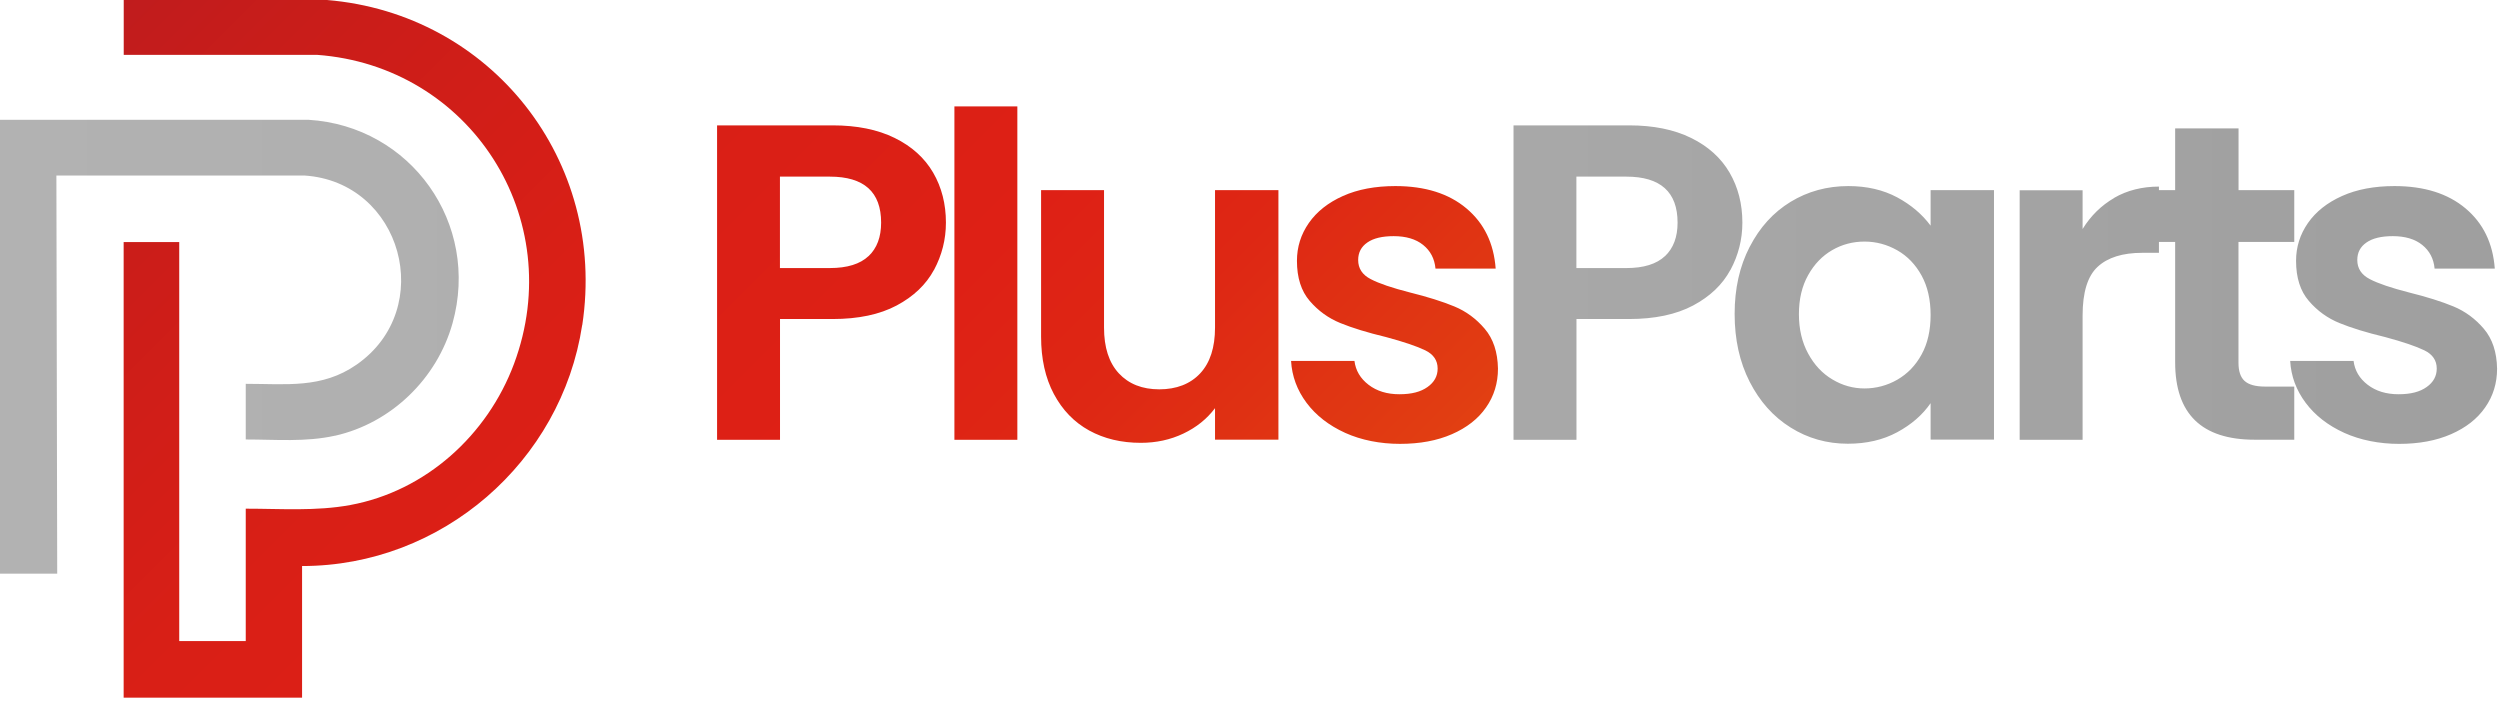 <?xml version="1.0" encoding="utf-8"?>
<svg xmlns="http://www.w3.org/2000/svg" fill="none" height="100%" overflow="visible" preserveAspectRatio="none" style="display: block;" viewBox="0 0 198 56" width="100%">
<g id="PP_Logo_horizontal">
<path d="M137.047 21.378C136.417 22.545 135.433 23.482 134.095 24.195C132.752 24.908 131.06 25.267 129.022 25.267H124.856V34.831H119.871V9.929H129.022C130.943 9.929 132.581 10.259 133.936 10.925C135.291 11.591 136.305 12.51 136.982 13.671C137.66 14.837 137.996 16.157 137.996 17.631C137.996 18.962 137.678 20.211 137.053 21.378H137.047ZM131.868 20.288C132.533 19.657 132.864 18.774 132.864 17.631C132.864 15.203 131.508 13.989 128.804 13.989H124.85V21.231H128.804C130.177 21.231 131.202 20.913 131.868 20.282V20.288ZM138.573 19.557C139.369 18.008 140.447 16.823 141.814 15.986C143.181 15.156 144.702 14.737 146.387 14.737C147.86 14.737 149.145 15.038 150.252 15.627C151.354 16.222 152.238 16.971 152.904 17.872V15.056H157.924V34.819H152.904V31.931C152.262 32.862 151.378 33.629 150.252 34.236C149.127 34.842 147.825 35.143 146.351 35.143C144.69 35.143 143.175 34.713 141.814 33.858C140.447 33.004 139.369 31.796 138.573 30.235C137.778 28.679 137.383 26.888 137.383 24.866C137.383 22.845 137.778 21.095 138.573 19.551V19.557ZM152.191 21.826C151.714 20.96 151.077 20.288 150.27 19.828C149.463 19.369 148.596 19.133 147.671 19.133C146.746 19.133 145.892 19.357 145.108 19.811C144.324 20.264 143.688 20.924 143.205 21.791C142.716 22.663 142.474 23.688 142.474 24.878C142.474 26.069 142.716 27.106 143.205 28.001C143.688 28.897 144.33 29.58 145.126 30.052C145.921 30.529 146.77 30.765 147.671 30.765C148.573 30.765 149.463 30.535 150.27 30.07C151.077 29.604 151.719 28.938 152.191 28.072C152.668 27.206 152.904 26.163 152.904 24.949C152.904 23.735 152.668 22.698 152.191 21.826ZM167.447 15.668C168.478 15.073 169.662 14.778 170.988 14.778V20.023H169.674C168.107 20.023 166.928 20.394 166.133 21.131C165.337 21.867 164.942 23.152 164.942 24.984V34.831H159.957V15.067H164.942V18.137C165.585 17.094 166.421 16.269 167.452 15.674L167.447 15.668ZM177.287 19.163V28.726C177.287 29.392 177.446 29.875 177.77 30.17C178.094 30.464 178.631 30.617 179.391 30.617H181.706V34.825H178.571C174.37 34.825 172.272 32.78 172.272 28.691V19.163H169.921V15.061H172.272V10.171H177.293V15.061H181.706V19.163H177.293H177.287ZM185.654 34.277C184.376 33.693 183.356 32.904 182.608 31.902C181.86 30.9 181.453 29.799 181.382 28.585H186.403C186.497 29.345 186.868 29.975 187.522 30.476C188.176 30.977 188.989 31.224 189.962 31.224C190.934 31.224 191.653 31.036 192.189 30.653C192.725 30.276 192.99 29.787 192.99 29.192C192.99 28.549 192.666 28.066 192.012 27.748C191.358 27.43 190.321 27.076 188.895 26.693C187.422 26.34 186.22 25.968 185.283 25.585C184.346 25.202 183.539 24.625 182.861 23.835C182.184 23.052 181.848 21.991 181.848 20.659C181.848 19.563 182.16 18.567 182.791 17.66C183.421 16.758 184.323 16.045 185.495 15.521C186.668 14.996 188.053 14.737 189.644 14.737C191.995 14.737 193.868 15.326 195.271 16.505C196.673 17.683 197.439 19.269 197.587 21.272H192.82C192.749 20.488 192.419 19.864 191.841 19.398C191.264 18.933 190.48 18.703 189.508 18.703C188.606 18.703 187.911 18.868 187.428 19.204C186.939 19.54 186.697 19.999 186.697 20.594C186.697 21.26 187.027 21.767 187.693 22.109C188.359 22.456 189.39 22.804 190.793 23.163C192.218 23.517 193.391 23.888 194.316 24.271C195.241 24.654 196.043 25.244 196.72 26.039C197.398 26.834 197.746 27.889 197.769 29.197C197.769 30.341 197.457 31.366 196.826 32.267C196.196 33.175 195.294 33.876 194.122 34.389C192.949 34.901 191.576 35.155 190.009 35.155C188.442 35.155 186.945 34.86 185.666 34.283L185.654 34.277ZM26.528 34.512C30.983 33.511 34.606 29.999 35.838 25.609C38.053 17.701 32.538 9.982 24.43 9.487H-0V45.437H4.531L4.466 13.9H24.094C31.843 14.39 34.606 24.454 28.242 28.879C25.491 30.794 22.668 30.399 19.463 30.399V34.807C21.82 34.807 24.206 35.025 26.528 34.507V34.512Z" fill="url(#paint0_linear_0_2015)" id="Vector"/>
<path d="M73.969 21.378C73.338 22.544 72.354 23.481 71.016 24.194C69.673 24.907 67.982 25.267 65.943 25.267H61.777V34.83H56.792V9.929H65.943C67.864 9.929 69.502 10.259 70.857 10.925C72.213 11.59 73.226 12.509 73.904 13.67C74.581 14.837 74.917 16.157 74.917 17.63C74.917 18.962 74.599 20.211 73.974 21.378H73.969ZM68.789 20.288C69.455 19.657 69.785 18.773 69.785 17.63C69.785 15.202 68.43 13.989 65.725 13.989H61.771V21.23H65.725C67.098 21.23 68.123 20.912 68.789 20.282V20.288ZM80.574 8.426V34.83H75.589V8.426H80.574ZM101.251 15.061V34.824H96.23V32.326C95.588 33.18 94.751 33.852 93.72 34.341C92.689 34.83 91.569 35.072 90.355 35.072C88.812 35.072 87.451 34.748 86.26 34.094C85.076 33.44 84.145 32.479 83.467 31.206C82.79 29.934 82.454 28.419 82.454 26.657V15.061H87.439V25.944C87.439 27.518 87.828 28.72 88.611 29.568C89.395 30.411 90.462 30.835 91.817 30.835C93.172 30.835 94.274 30.411 95.058 29.568C95.841 28.726 96.23 27.518 96.23 25.944V15.061H101.251ZM106.524 34.276C105.246 33.693 104.226 32.903 103.478 31.902C102.73 30.9 102.323 29.798 102.252 28.584H107.273C107.367 29.344 107.738 29.975 108.392 30.476C109.046 30.977 109.86 31.224 110.832 31.224C111.804 31.224 112.523 31.035 113.059 30.652C113.595 30.275 113.861 29.786 113.861 29.191C113.861 28.549 113.536 28.066 112.882 27.747C112.228 27.429 111.191 27.076 109.765 26.693C108.292 26.339 107.09 25.968 106.153 25.585C105.216 25.202 104.409 24.625 103.731 23.835C103.054 23.051 102.718 21.991 102.718 20.659C102.718 19.563 103.03 18.567 103.661 17.66C104.291 16.758 105.193 16.045 106.365 15.521C107.538 14.996 108.923 14.737 110.514 14.737C112.865 14.737 114.739 15.326 116.141 16.505C117.543 17.683 118.309 19.268 118.457 21.272H113.69C113.619 20.488 113.289 19.863 112.711 19.398C112.134 18.932 111.35 18.703 110.378 18.703C109.477 18.703 108.781 18.867 108.298 19.203C107.809 19.539 107.567 19.999 107.567 20.594C107.567 21.26 107.897 21.767 108.563 22.108C109.229 22.456 110.26 22.804 111.663 23.163C113.089 23.517 114.261 23.888 115.186 24.271C116.112 24.654 116.913 25.243 117.59 26.039C118.268 26.834 118.616 27.889 118.639 29.197C118.639 30.34 118.327 31.366 117.697 32.267C117.066 33.175 116.165 33.876 114.992 34.388C113.819 34.901 112.446 35.154 110.879 35.154C109.312 35.154 107.815 34.86 106.536 34.282L106.524 34.276ZM46.115 25.744C48.089 12.733 38.914 1.084 25.898 -0H9.799C9.799 0.094 9.799 0.082 9.799 0.1V4.242C9.799 4.284 9.799 4.225 9.799 4.343H25.096C37.235 5.221 45.007 17.277 40.711 28.814C38.608 34.459 33.717 38.896 27.742 39.998C25.025 40.499 22.244 40.287 19.463 40.287V50.775H14.195V19.174H9.793C9.793 19.227 9.793 19.256 9.793 19.274V55.154C9.793 55.154 9.793 55.201 9.793 55.254H23.924V44.83C35.001 44.83 44.465 36.575 46.109 25.744H46.115Z" fill="url(#paint1_linear_0_2015)" id="Vector_2"/>
</g>
<defs>
<linearGradient gradientUnits="userSpaceOnUse" id="paint0_linear_0_2015" x1="-0" x2="197.757" y1="27.459" y2="27.459">
<stop stop-color="#B2B2B2"/>
<stop offset="0.49" stop-color="#ABABAB"/>
<stop offset="0.99" stop-color="#9F9F9F"/>
</linearGradient>
<linearGradient gradientUnits="userSpaceOnUse" id="paint1_linear_0_2015" x1="18.449" x2="88.582" y1="-8.65" y2="61.482">
<stop stop-color="#C01C1D"/>
<stop offset="0.15" stop-color="#CB1D19"/>
<stop offset="0.4" stop-color="#D91F16"/>
<stop offset="0.63" stop-color="#DE2015"/>
<stop offset="0.77" stop-color="#DE2714"/>
<stop offset="0.98" stop-color="#E13D12"/>
<stop offset="1" stop-color="#E24012"/>
</linearGradient>
</defs>
</svg>